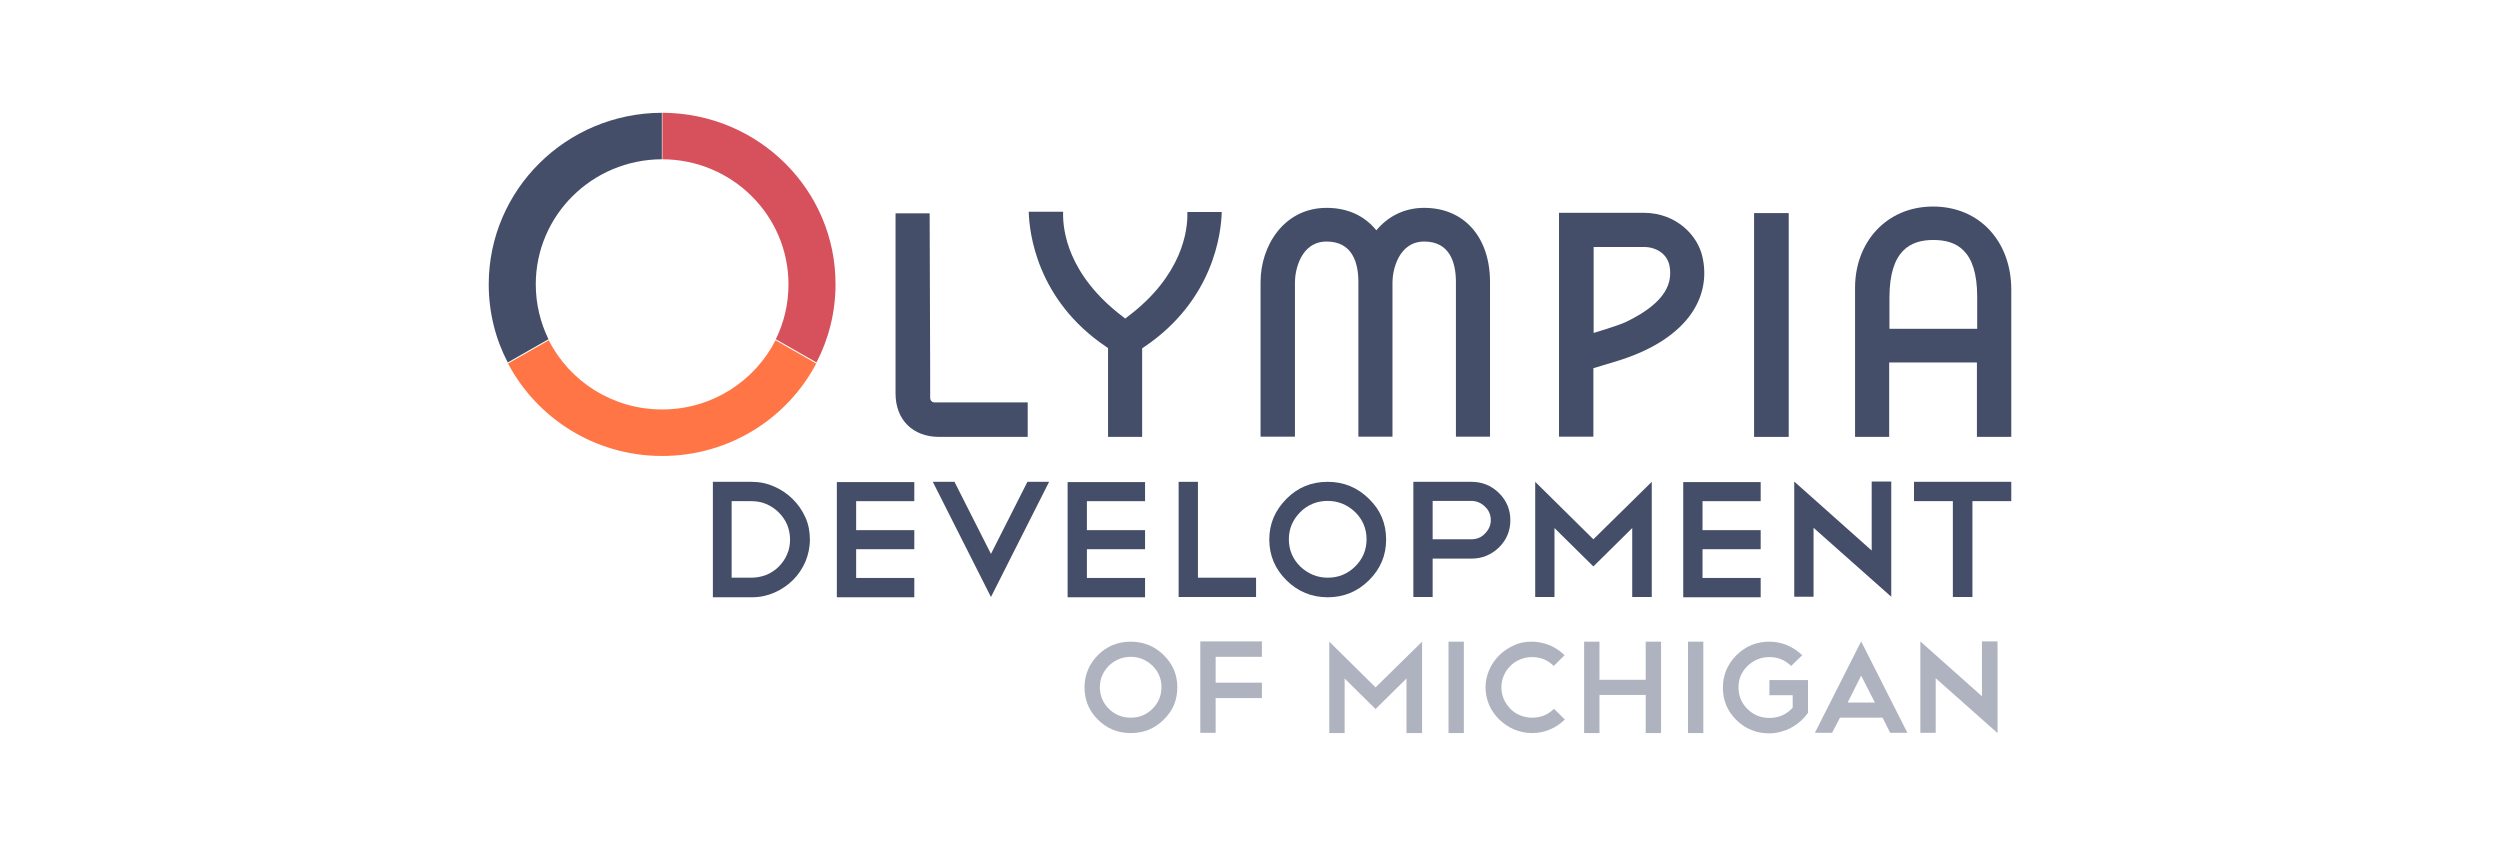 <svg width="133" height="45" viewBox="0 0 133 45" fill="none" xmlns="http://www.w3.org/2000/svg">
<g clip-path="url(#clip0_14_2430)">
<path d="M60.158 34.137C60.833 34.137 61.424 34.373 61.902 34.846C62.394 35.318 62.633 35.901 62.633 36.568C62.633 37.249 62.394 37.819 61.902 38.291C61.424 38.764 60.847 39 60.158 39C59.469 39 58.893 38.764 58.414 38.291C57.936 37.819 57.697 37.249 57.697 36.568C57.697 35.901 57.936 35.332 58.414 34.846C58.893 34.373 59.469 34.137 60.158 34.137ZM60.158 34.943C59.708 34.943 59.315 35.109 58.991 35.415C58.682 35.735 58.513 36.11 58.513 36.554C58.513 36.999 58.668 37.388 58.991 37.708C59.315 38.027 59.708 38.18 60.158 38.18C60.608 38.18 60.988 38.027 61.311 37.708C61.635 37.388 61.789 36.999 61.789 36.554C61.789 36.11 61.635 35.735 61.311 35.415C60.988 35.109 60.608 34.943 60.158 34.943Z" fill="#AFB3C0"/>
<path d="M67.133 34.137V34.943H64.672V36.318H67.133V37.138H64.672V38.986H63.856V34.123H67.133V34.137Z" fill="#AFB3C0"/>
<path d="M71.534 36.096V39H70.719V34.137L73.18 36.568L75.655 34.137V39H74.825V36.096L73.18 37.722L71.534 36.096Z" fill="#AFB3C0"/>
<path d="M77.061 34.137H77.877V39H77.061V34.137Z" fill="#AFB3C0"/>
<path d="M81.491 34.137C81.829 34.137 82.152 34.206 82.448 34.331C82.743 34.456 83.01 34.637 83.235 34.859L82.658 35.429C82.335 35.109 81.955 34.957 81.505 34.957C81.28 34.957 81.069 34.998 80.873 35.082C80.676 35.165 80.493 35.276 80.352 35.429C80.198 35.582 80.085 35.749 80.001 35.943C79.916 36.138 79.874 36.346 79.874 36.568C79.874 36.791 79.916 36.999 80.001 37.194C80.085 37.388 80.212 37.555 80.352 37.708C80.493 37.861 80.676 37.972 80.873 38.055C81.069 38.139 81.294 38.18 81.519 38.18C81.969 38.18 82.349 38.027 82.672 37.708L83.249 38.278C83.024 38.5 82.757 38.68 82.462 38.806C82.166 38.931 81.843 39 81.505 39C81.168 39 80.844 38.931 80.549 38.806C80.254 38.68 79.987 38.5 79.761 38.278C79.537 38.055 79.354 37.805 79.227 37.513C79.101 37.221 79.03 36.902 79.03 36.568C79.03 36.235 79.101 35.929 79.227 35.638C79.354 35.346 79.537 35.082 79.761 34.859C79.987 34.637 80.254 34.456 80.549 34.331C80.83 34.192 81.154 34.137 81.491 34.137Z" fill="#AFB3C0"/>
<path d="M84.275 34.137H85.091V36.166H87.552V34.137H88.368V39H87.552V36.971H85.091V39H84.275V34.137Z" fill="#AFB3C0"/>
<path d="M89.802 34.137H90.617V39H89.802V34.137Z" fill="#AFB3C0"/>
<path d="M94.133 34.137C94.471 34.137 94.794 34.206 95.09 34.331C95.385 34.456 95.652 34.637 95.877 34.859L95.286 35.429C94.963 35.109 94.583 34.957 94.133 34.957C93.683 34.957 93.29 35.123 92.966 35.429C92.643 35.749 92.488 36.124 92.488 36.568C92.488 37.013 92.643 37.402 92.966 37.722C93.29 38.041 93.683 38.194 94.133 38.194C94.372 38.194 94.611 38.152 94.822 38.055C95.033 37.958 95.216 37.819 95.371 37.652V36.985H94.133V36.179H96.186V37.916C96.074 38.083 95.947 38.222 95.793 38.361C95.638 38.5 95.483 38.611 95.3 38.708C95.132 38.806 94.935 38.875 94.738 38.931C94.541 38.986 94.33 39.014 94.119 39.014C93.444 39.014 92.853 38.778 92.375 38.305C91.897 37.833 91.658 37.263 91.658 36.582C91.658 35.915 91.897 35.346 92.375 34.859C92.868 34.373 93.444 34.137 94.133 34.137Z" fill="#AFB3C0"/>
<path d="M100.152 38.18H97.888L97.466 38.986H96.552L99.013 34.123L101.474 38.986H100.56L100.152 38.18ZM98.296 37.374H99.744L99.013 35.943L98.296 37.374Z" fill="#AFB3C0"/>
<path d="M102.163 34.123L105.44 37.041V34.123H106.269V38.986V39L102.979 36.082V38.986H102.163V34.123Z" fill="#AFB3C0"/>
<path d="M37.925 25.633H39.992C40.414 25.633 40.808 25.717 41.187 25.883C41.567 26.05 41.89 26.273 42.172 26.55C42.453 26.828 42.678 27.148 42.847 27.523C43.015 27.898 43.086 28.287 43.086 28.704C43.086 29.121 43.001 29.51 42.847 29.885C42.678 30.26 42.467 30.58 42.186 30.858C41.904 31.136 41.581 31.358 41.201 31.525C40.822 31.691 40.428 31.775 40.006 31.775H37.925V25.633ZM39.978 30.733C40.259 30.733 40.526 30.677 40.779 30.58C41.033 30.469 41.244 30.33 41.44 30.135C41.623 29.941 41.778 29.732 41.876 29.482C41.989 29.232 42.031 28.968 42.031 28.704C42.031 28.426 41.975 28.162 41.876 27.912C41.764 27.662 41.623 27.453 41.426 27.259C41.23 27.064 41.019 26.925 40.765 26.814C40.512 26.703 40.245 26.662 39.964 26.662H38.923V30.733H39.978Z" fill="#444E69"/>
<path d="M48.641 25.633V26.662H45.547V28.204H48.641V29.218H45.547V30.747H48.641V31.775H44.52V25.647H48.641V25.633Z" fill="#444E69"/>
<path d="M50.778 25.633L52.719 29.468L54.659 25.633H55.812L52.719 31.761L49.625 25.633H50.778Z" fill="#444E69"/>
<path d="M60.917 25.633V26.662H57.823V28.204H60.917V29.218H57.823V30.747H60.917V31.775H56.797V25.647H60.917V25.633Z" fill="#444E69"/>
<path d="M62.703 25.633H63.73V30.733H66.823V31.761H62.703V25.633Z" fill="#444E69"/>
<path d="M70.634 25.633C71.492 25.633 72.223 25.939 72.828 26.537C73.447 27.134 73.742 27.857 73.742 28.704C73.742 29.552 73.433 30.274 72.828 30.872C72.223 31.469 71.492 31.775 70.634 31.775C69.776 31.775 69.045 31.469 68.44 30.872C67.836 30.274 67.526 29.552 67.526 28.704C67.526 27.857 67.836 27.148 68.44 26.537C69.045 25.925 69.776 25.633 70.634 25.633ZM70.634 26.648C70.072 26.648 69.579 26.842 69.172 27.245C68.778 27.648 68.567 28.12 68.567 28.69C68.567 29.246 68.764 29.732 69.172 30.135C69.579 30.524 70.072 30.733 70.634 30.733C71.197 30.733 71.689 30.538 72.097 30.135C72.504 29.732 72.701 29.246 72.701 28.69C72.701 28.134 72.504 27.648 72.097 27.245C71.689 26.856 71.197 26.648 70.634 26.648Z" fill="#444E69"/>
<path d="M76.217 29.718V31.761H75.19V25.633H78.284C78.847 25.633 79.339 25.828 79.747 26.231C80.154 26.634 80.351 27.12 80.351 27.676C80.351 28.232 80.154 28.718 79.747 29.121C79.339 29.51 78.861 29.718 78.284 29.718H76.217ZM76.217 26.648V28.69H78.284C78.565 28.69 78.805 28.593 79.001 28.384C79.198 28.19 79.311 27.94 79.311 27.676C79.311 27.398 79.212 27.148 79.001 26.953C78.805 26.759 78.551 26.648 78.284 26.648H76.217Z" fill="#444E69"/>
<path d="M82.699 28.093V31.761H81.673V25.633L84.767 28.69L87.874 25.633V31.761H86.834V28.093L84.767 30.135L82.699 28.093Z" fill="#444E69"/>
<path d="M93.668 25.633V26.662H90.574V28.204H93.668V29.218H90.574V30.747H93.668V31.775H89.548V25.647H93.668V25.633Z" fill="#444E69"/>
<path d="M95.454 25.619L99.574 29.288V25.619H100.615V31.747L96.481 28.079V31.747H95.454V25.619Z" fill="#444E69"/>
<path d="M101.825 25.633H107V26.662H104.933V31.761H103.892V26.662H101.825V25.633Z" fill="#444E69"/>
<path d="M35.239 6V8.473C38.952 8.487 41.947 11.461 41.947 15.129C41.947 16.171 41.708 17.171 41.272 18.047L43.438 19.283C44.085 18.033 44.45 16.616 44.45 15.129C44.464 10.099 40.344 6.014 35.239 6Z" fill="#D6515C"/>
<path d="M28.503 15.129C28.503 11.461 31.498 8.487 35.211 8.473V6C30.12 6.014 26 10.099 26 15.129C26 16.63 26.366 18.047 27.012 19.283L29.178 18.047C28.756 17.171 28.503 16.185 28.503 15.129Z" fill="#444E69"/>
<path d="M35.225 21.784C32.581 21.784 30.303 20.284 29.192 18.102L27.026 19.339C28.573 22.257 31.653 24.258 35.225 24.258C38.797 24.258 41.89 22.257 43.423 19.339L41.258 18.102C40.147 20.284 37.869 21.784 35.225 21.784Z" fill="#FF7546"/>
<path d="M93.317 23.243H95.16V11.336H93.317V23.243Z" fill="#444E69"/>
<path d="M60.762 23.243H58.948V18.519L58.85 18.45C55.137 15.949 54.758 12.336 54.73 11.294V11.266H56.558V11.294C56.529 12.225 56.797 14.615 59.722 16.838L59.862 16.949L60.003 16.838C62.914 14.643 63.195 12.239 63.167 11.308V11.28H64.995V11.308C64.967 12.35 64.587 15.963 60.861 18.464L60.762 18.533V23.243Z" fill="#444E69"/>
<path d="M75.767 11.058C74.67 11.058 73.812 11.544 73.222 12.253C72.603 11.488 71.703 11.058 70.578 11.058C68.3 11.058 67.062 13.086 67.062 15.004V23.23H68.891V15.004C68.891 14.406 69.186 12.85 70.578 12.85C71.97 12.85 72.266 14.017 72.266 15.004V23.23H74.08V15.004C74.08 14.406 74.389 12.85 75.767 12.85C77.159 12.85 77.455 14.017 77.455 15.004V23.23H79.269V15.004C79.269 12.614 77.891 11.058 75.767 11.058Z" fill="#444E69"/>
<path d="M90.561 13.628C90.294 12.489 89.155 11.336 87.482 11.322H82.939V23.229H84.768V19.589C84.978 19.52 86.047 19.2 86.188 19.158C89.9 17.963 91.053 15.698 90.561 13.628ZM86.497 17.13C86.132 17.31 84.782 17.713 84.782 17.713C84.782 17.658 84.782 13.142 84.782 13.142H87.524C87.932 13.142 88.663 13.378 88.818 14.142C88.972 14.99 88.719 16.06 86.497 17.13Z" fill="#444E69"/>
<path d="M105.186 23.243H107V15.407C107 12.878 105.341 10.988 102.838 10.988C100.363 10.988 98.689 12.878 98.689 15.309V23.243H100.504V19.283H105.172V23.243H105.186ZM105.186 17.491H100.518V15.838C100.518 13.295 101.657 12.767 102.852 12.767C104.075 12.767 105.186 13.295 105.186 15.782V17.491Z" fill="#444E69"/>
<path d="M51.749 21.409C51.735 21.409 51.735 21.409 51.749 21.409H49.724C49.583 21.409 49.485 21.298 49.485 21.173V19.756L49.457 11.35H47.643V20.937C47.643 22.326 48.557 23.243 49.963 23.243H54.674V21.409H51.749Z" fill="#444E69"/>
</g>
<defs>
<clipPath id="clip0_14_2430">
<rect width="81" height="33" fill="white" transform="translate(26 6)"/>
</clipPath>
</defs>
</svg>
